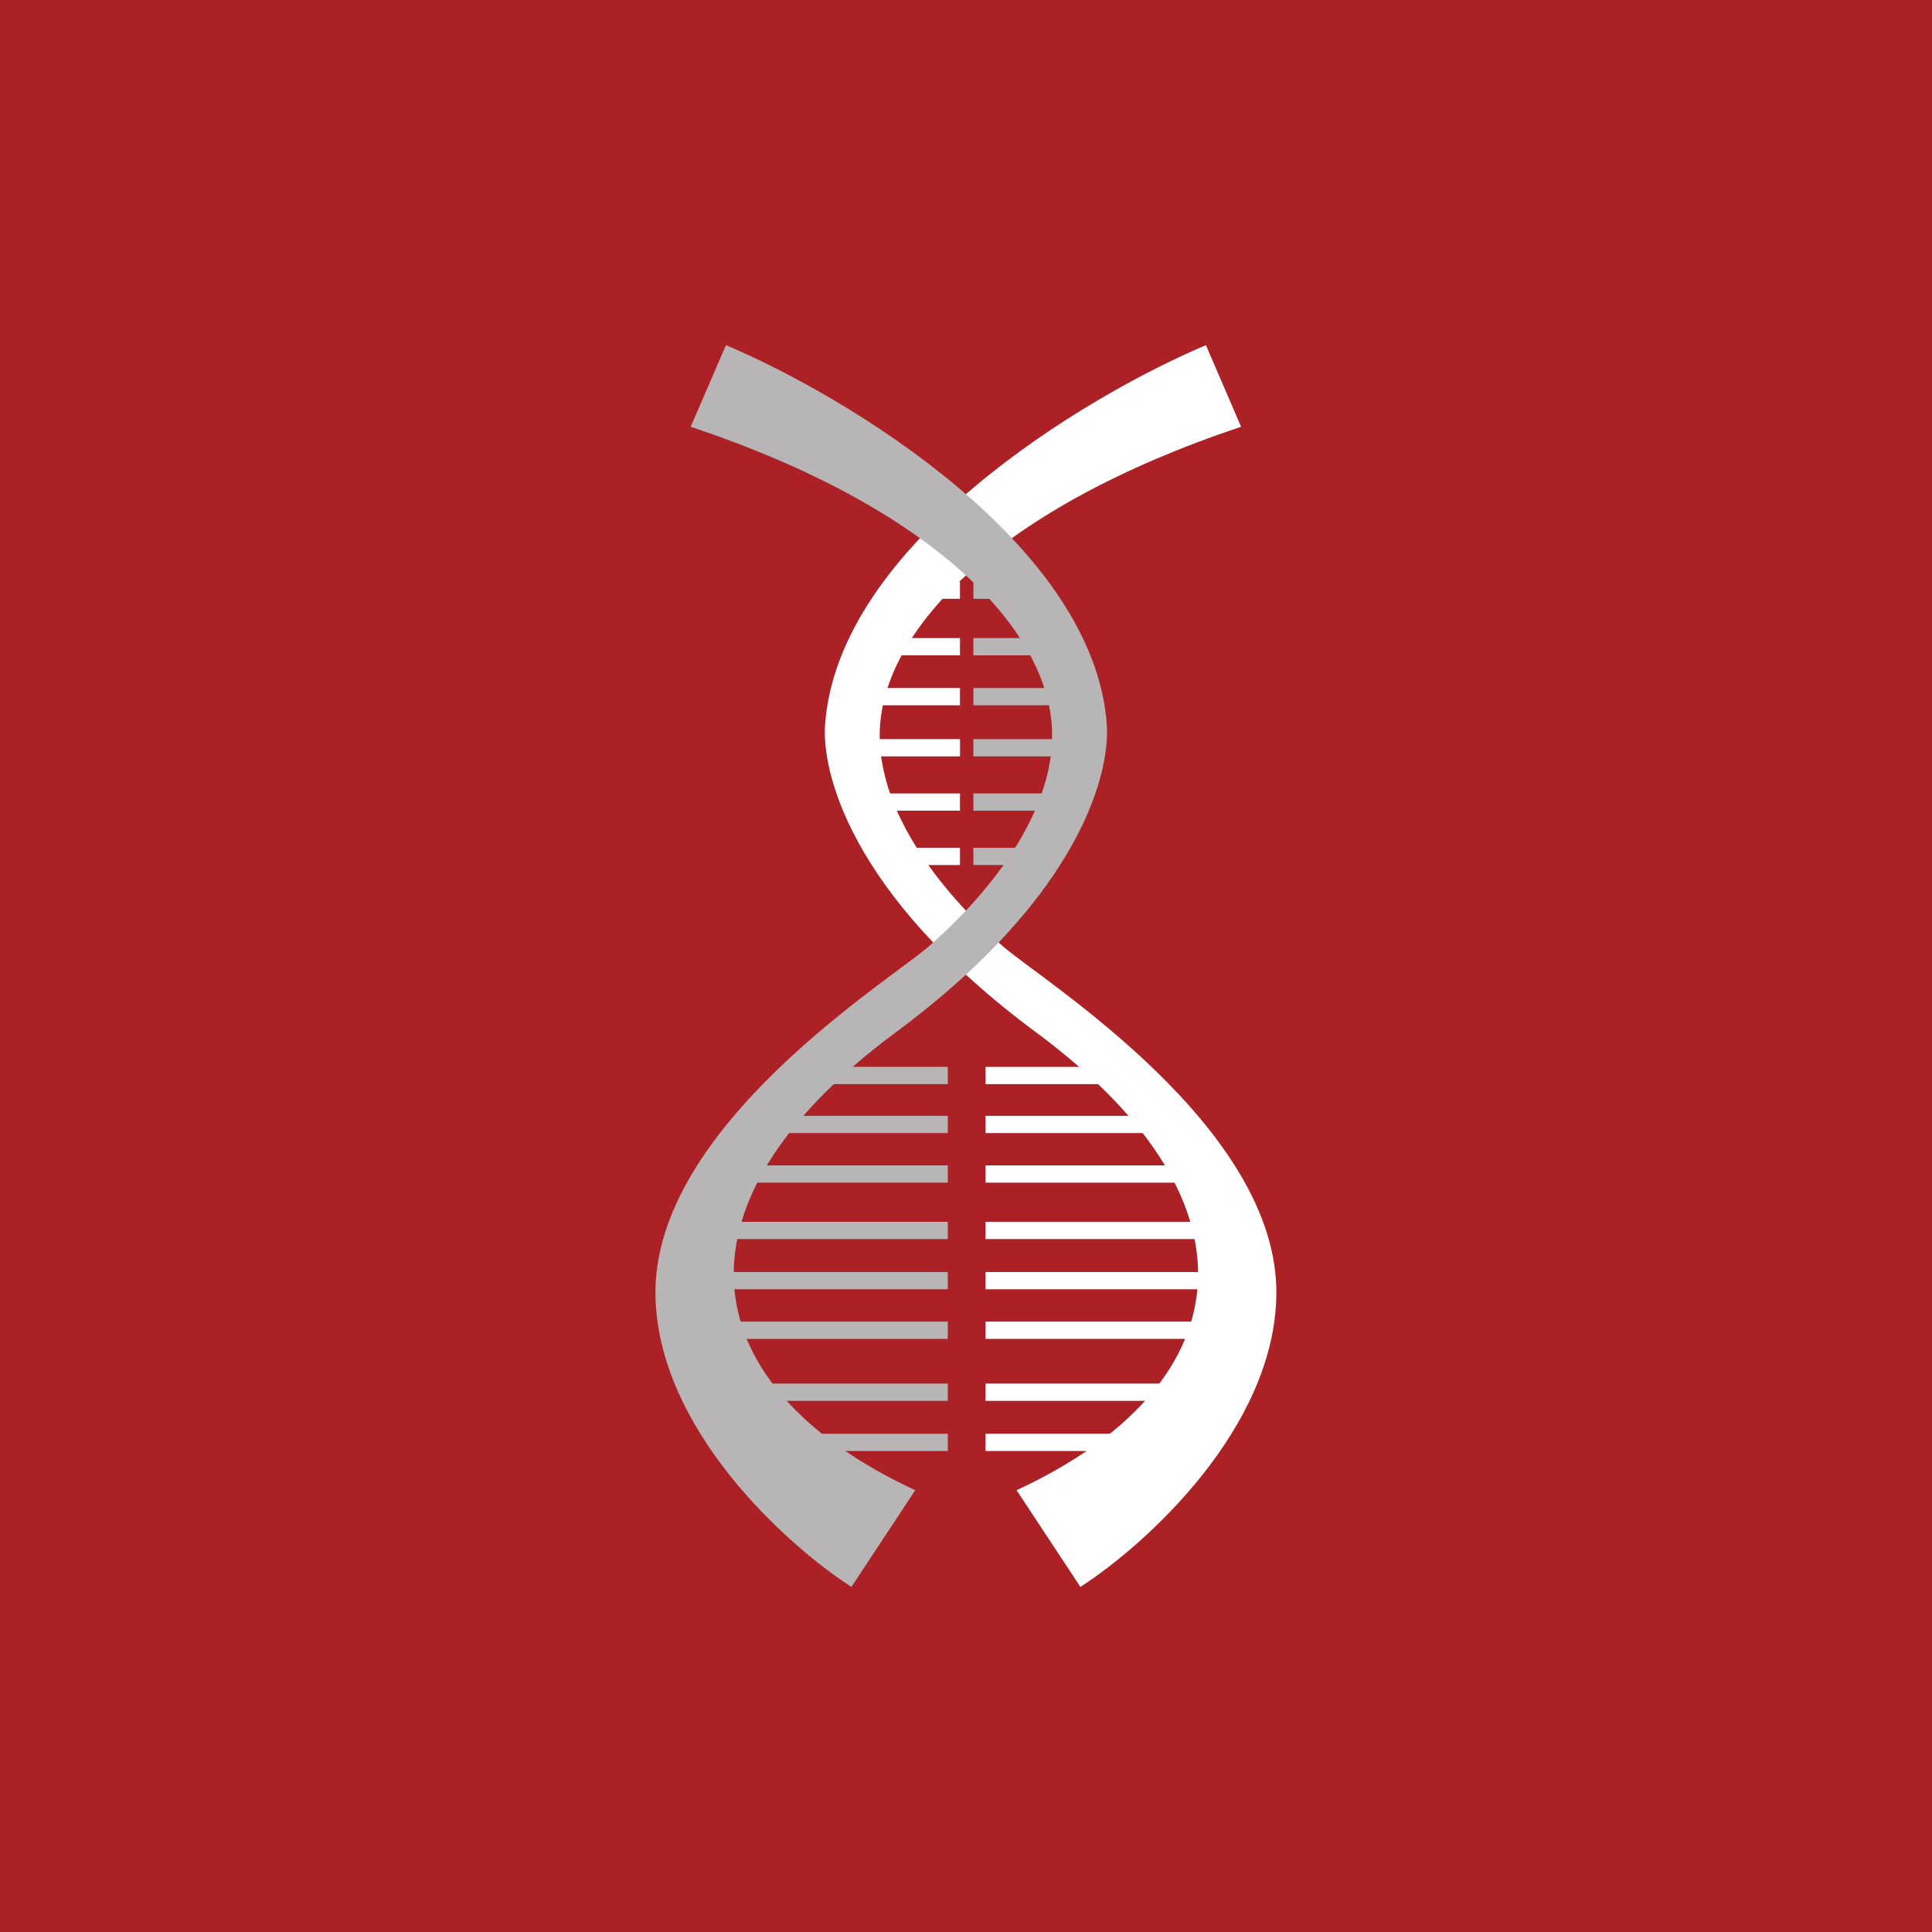 <!-- by Wealthyhood --><svg width="56" height="56" xmlns="http://www.w3.org/2000/svg"><path fill="#AC2125" d="M0 0h56v56H0z"/><path d="M23.914 21.026c.357-5.231 7.508-9.528 11.04-11.022l1.02 2.366c-7.083 2.366-10.273 5.854-10.465 8.656-.191 2.802 2.425 5.417 3.574 6.414 1.148.996 7.977 5.23 7.913 10.087-.051 3.886-3.808 7.265-5.68 8.47l-1.85-2.803c6.317-2.927 7.466-8.158.574-13.264-5.514-4.084-6.212-7.659-6.126-8.904z" fill="#fff"/><path d="M32.083 21.026c-.358-5.231-7.51-9.528-11.04-11.022L20.02 12.37c7.084 2.366 10.275 5.854 10.466 8.656.192 2.802-2.425 5.417-3.574 6.414-1.148.996-7.976 5.23-7.913 10.087.051 3.886 3.808 7.265 5.68 8.47l1.85-2.803c-6.317-2.927-7.466-8.158-.574-13.264 5.514-4.084 6.212-7.659 6.127-8.904z" fill="#B7B5B5"/><path d="M27.826 17.357h-1.161v-.5h1.16v.5z" fill="#fff"/><path d="M29.375 17.357h-1.16v-.5h1.16v.5zm.808 1.638h-1.969v-.5h1.969v.5zm.268 1.448h-2.237v-.5h2.237v.5zm.271 1.481h-2.508v-.5h2.508v.5zm-.271 1.574h-2.237v-.5h2.237v.5zm0 1.575h-2.237v-.5h2.237v.5z" fill="#B7B5B5"/><path d="M32.06 31.424h-3.494v-.5h3.493v.5zm1.206 1.419h-4.7v-.5h4.7v.5zm.998 1.437h-5.698v-.5h5.698v.5zm.492 1.635h-6.19v-.5h6.19v.5zm.186 1.455h-6.376v-.5h6.376v.5zm-.239 1.438h-6.137v-.5h6.137v.5zm-.931 1.796h-5.206v-.5h5.206v.5zm-1.476 1.454h-3.73v-.5h3.73v.5z" fill="#fff"/><path d="M27.473 31.424h-3.494v-.5h3.494v.5zm0 1.419h-4.79v-.5h4.79v.5zm-.001 1.437h-5.704v-.5h5.704v.5zm0 1.635h-6.264v-.5h6.264v.5zm0 1.455h-6.264v-.5h6.264v.5zm0 1.438h-6.06v-.5h6.06v.5zm0 1.796h-5.296v-.5h5.296v.5zm0 1.454h-3.848v-.5h3.848v.5z" fill="#B7B5B5"/><path d="M27.826 18.995h-1.968v-.5h1.968v.5zm0 1.448h-2.281v-.5h2.281v.5zm.001 1.481h-2.573v-.5h2.573v.5zm-.001 1.574h-2.281v-.5h2.281v.5zm0 1.575h-2.281v-.5h2.281v.5z" fill="#fff"/></svg>